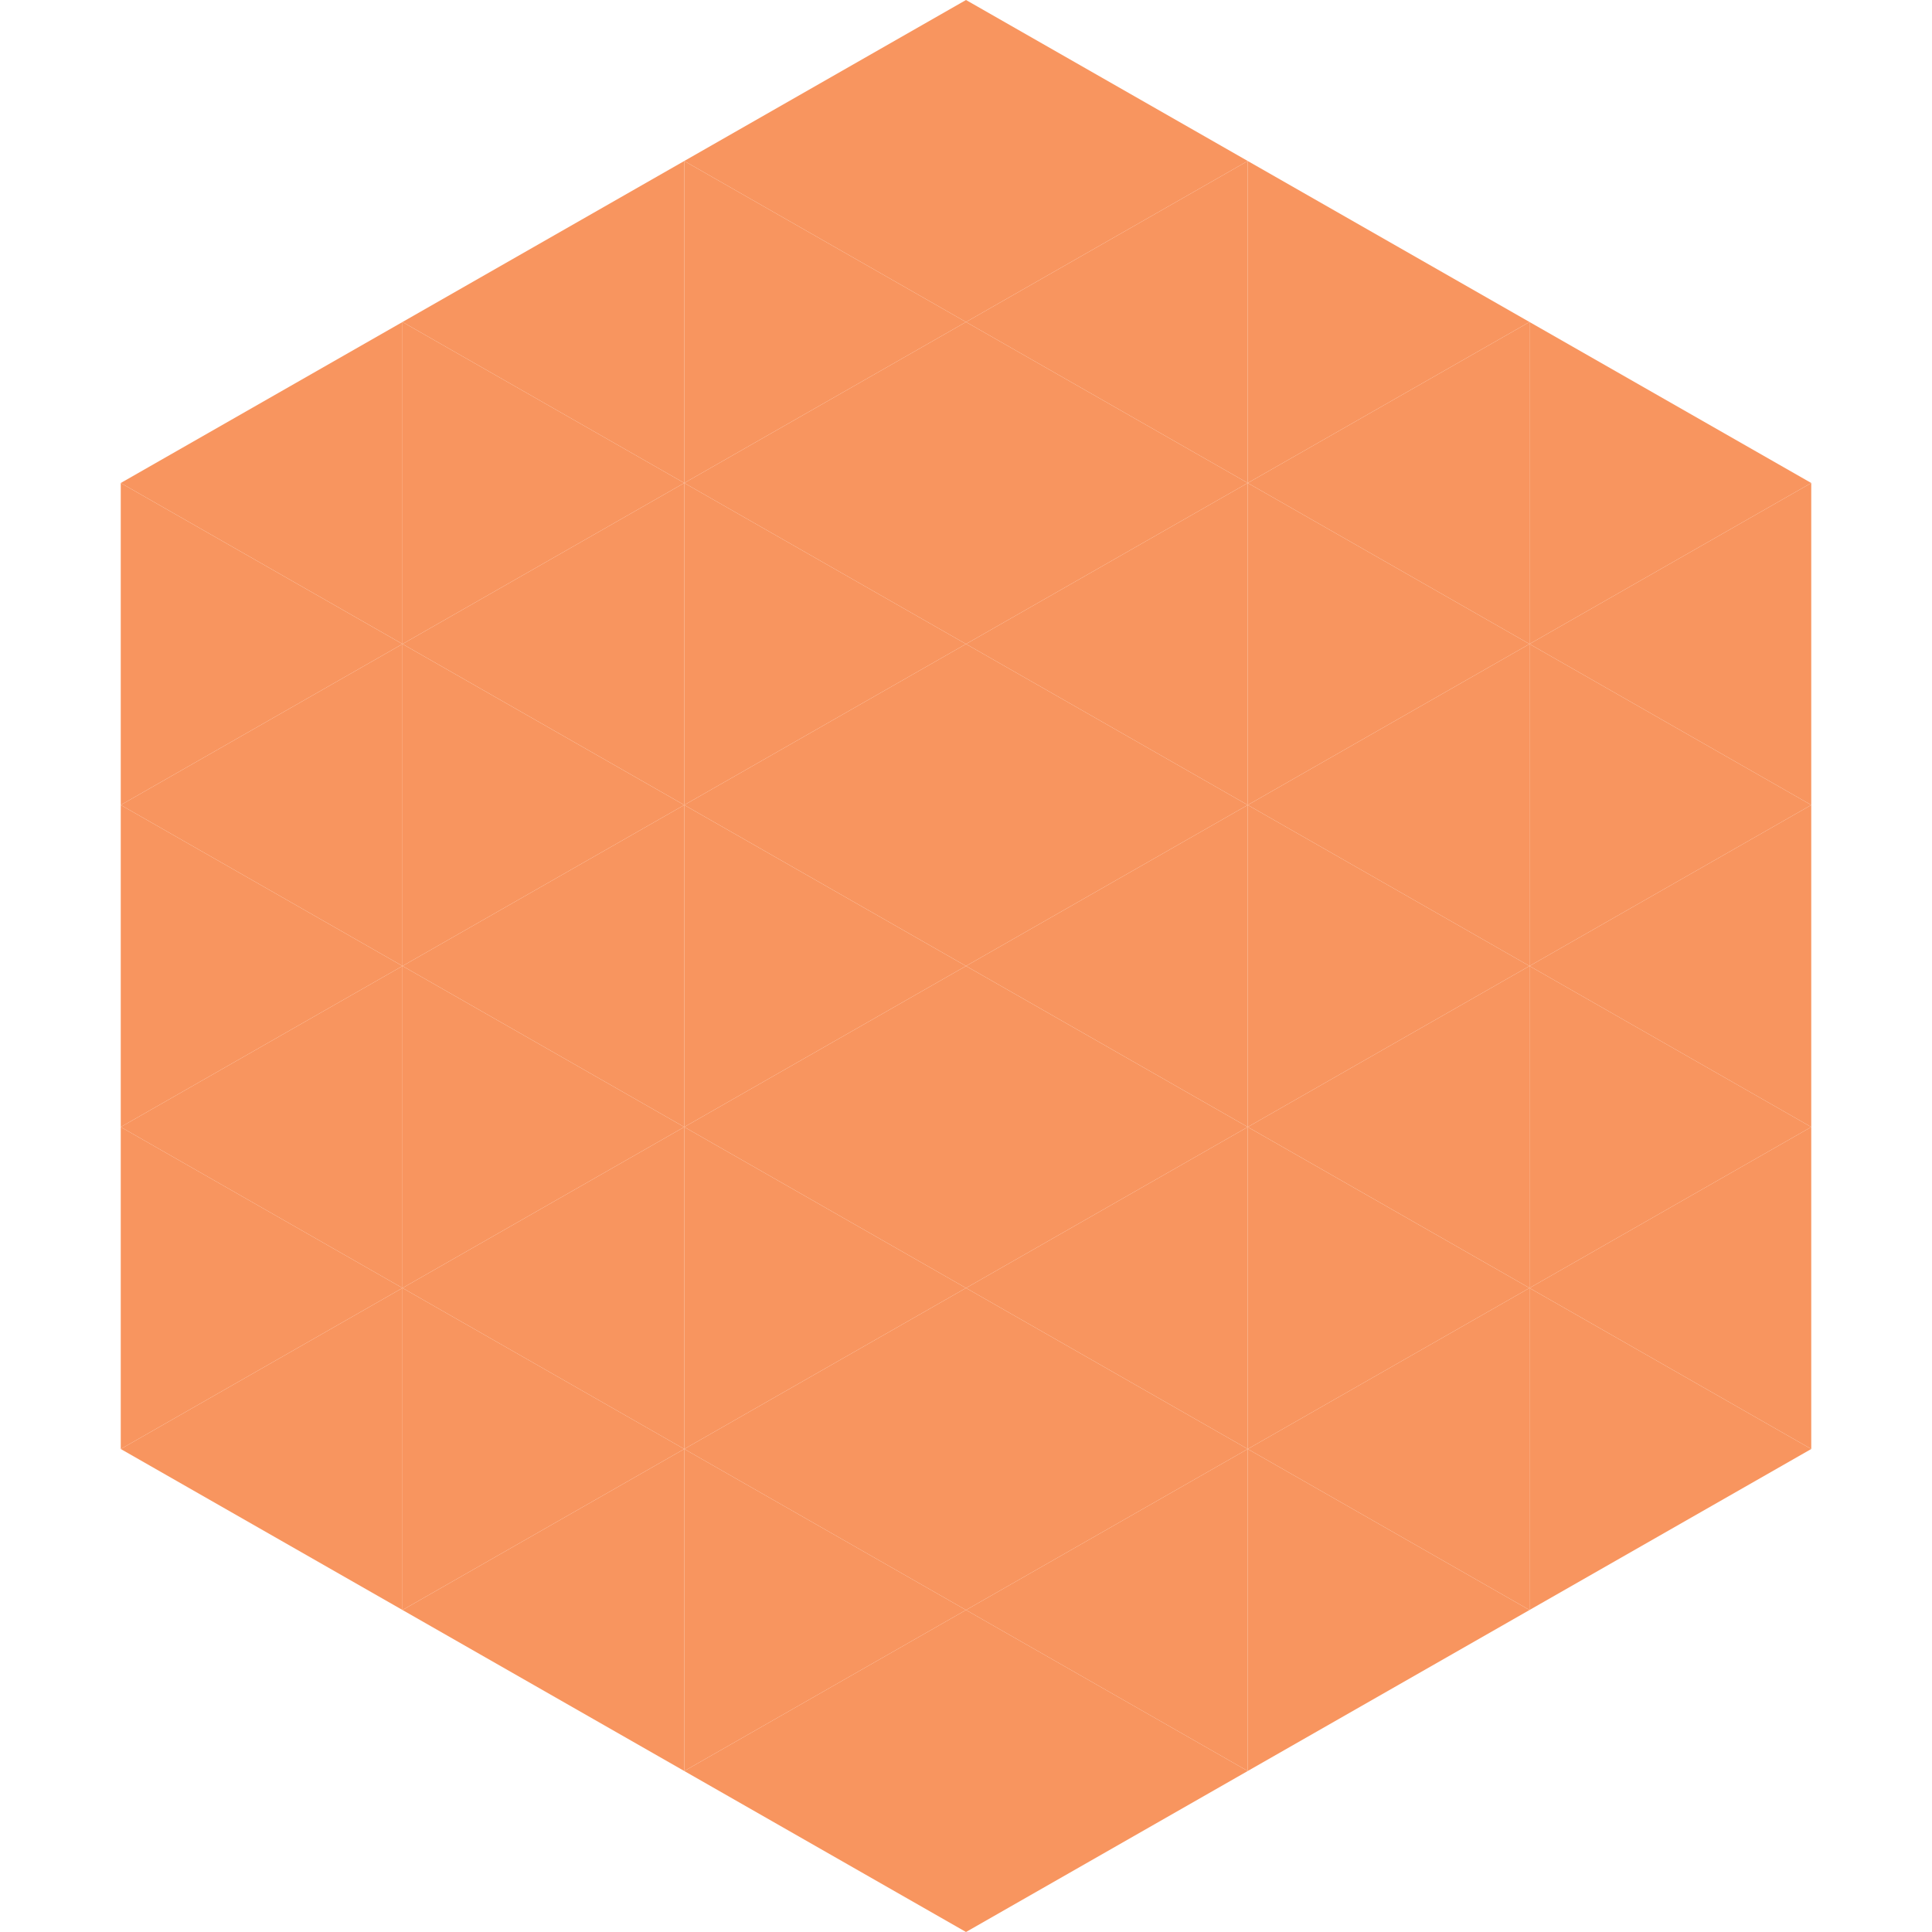 <?xml version="1.0"?>
<!-- Generated by SVGo -->
<svg width="240" height="240"
     xmlns="http://www.w3.org/2000/svg"
     xmlns:xlink="http://www.w3.org/1999/xlink">
<polygon points="50,40 15,60 50,80" style="fill:rgb(248,149,95)" />
<polygon points="190,40 225,60 190,80" style="fill:rgb(248,149,95)" />
<polygon points="15,60 50,80 15,100" style="fill:rgb(248,149,95)" />
<polygon points="225,60 190,80 225,100" style="fill:rgb(248,149,95)" />
<polygon points="50,80 15,100 50,120" style="fill:rgb(248,149,95)" />
<polygon points="190,80 225,100 190,120" style="fill:rgb(248,149,95)" />
<polygon points="15,100 50,120 15,140" style="fill:rgb(248,149,95)" />
<polygon points="225,100 190,120 225,140" style="fill:rgb(248,149,95)" />
<polygon points="50,120 15,140 50,160" style="fill:rgb(248,149,95)" />
<polygon points="190,120 225,140 190,160" style="fill:rgb(248,149,95)" />
<polygon points="15,140 50,160 15,180" style="fill:rgb(248,149,95)" />
<polygon points="225,140 190,160 225,180" style="fill:rgb(248,149,95)" />
<polygon points="50,160 15,180 50,200" style="fill:rgb(248,149,95)" />
<polygon points="190,160 225,180 190,200" style="fill:rgb(248,149,95)" />
<polygon points="15,180 50,200 15,220" style="fill:rgb(255,255,255); fill-opacity:0" />
<polygon points="225,180 190,200 225,220" style="fill:rgb(255,255,255); fill-opacity:0" />
<polygon points="50,0 85,20 50,40" style="fill:rgb(255,255,255); fill-opacity:0" />
<polygon points="190,0 155,20 190,40" style="fill:rgb(255,255,255); fill-opacity:0" />
<polygon points="85,20 50,40 85,60" style="fill:rgb(248,149,95)" />
<polygon points="155,20 190,40 155,60" style="fill:rgb(248,149,95)" />
<polygon points="50,40 85,60 50,80" style="fill:rgb(248,149,95)" />
<polygon points="190,40 155,60 190,80" style="fill:rgb(248,149,95)" />
<polygon points="85,60 50,80 85,100" style="fill:rgb(248,149,95)" />
<polygon points="155,60 190,80 155,100" style="fill:rgb(248,149,95)" />
<polygon points="50,80 85,100 50,120" style="fill:rgb(248,149,95)" />
<polygon points="190,80 155,100 190,120" style="fill:rgb(248,149,95)" />
<polygon points="85,100 50,120 85,140" style="fill:rgb(248,149,95)" />
<polygon points="155,100 190,120 155,140" style="fill:rgb(248,149,95)" />
<polygon points="50,120 85,140 50,160" style="fill:rgb(248,149,95)" />
<polygon points="190,120 155,140 190,160" style="fill:rgb(248,149,95)" />
<polygon points="85,140 50,160 85,180" style="fill:rgb(248,149,95)" />
<polygon points="155,140 190,160 155,180" style="fill:rgb(248,149,95)" />
<polygon points="50,160 85,180 50,200" style="fill:rgb(248,149,95)" />
<polygon points="190,160 155,180 190,200" style="fill:rgb(248,149,95)" />
<polygon points="85,180 50,200 85,220" style="fill:rgb(248,149,95)" />
<polygon points="155,180 190,200 155,220" style="fill:rgb(248,149,95)" />
<polygon points="120,0 85,20 120,40" style="fill:rgb(248,149,95)" />
<polygon points="120,0 155,20 120,40" style="fill:rgb(248,149,95)" />
<polygon points="85,20 120,40 85,60" style="fill:rgb(248,149,95)" />
<polygon points="155,20 120,40 155,60" style="fill:rgb(248,149,95)" />
<polygon points="120,40 85,60 120,80" style="fill:rgb(248,149,95)" />
<polygon points="120,40 155,60 120,80" style="fill:rgb(248,149,95)" />
<polygon points="85,60 120,80 85,100" style="fill:rgb(248,149,95)" />
<polygon points="155,60 120,80 155,100" style="fill:rgb(248,149,95)" />
<polygon points="120,80 85,100 120,120" style="fill:rgb(248,149,95)" />
<polygon points="120,80 155,100 120,120" style="fill:rgb(248,149,95)" />
<polygon points="85,100 120,120 85,140" style="fill:rgb(248,149,95)" />
<polygon points="155,100 120,120 155,140" style="fill:rgb(248,149,95)" />
<polygon points="120,120 85,140 120,160" style="fill:rgb(248,149,95)" />
<polygon points="120,120 155,140 120,160" style="fill:rgb(248,149,95)" />
<polygon points="85,140 120,160 85,180" style="fill:rgb(248,149,95)" />
<polygon points="155,140 120,160 155,180" style="fill:rgb(248,149,95)" />
<polygon points="120,160 85,180 120,200" style="fill:rgb(248,149,95)" />
<polygon points="120,160 155,180 120,200" style="fill:rgb(248,149,95)" />
<polygon points="85,180 120,200 85,220" style="fill:rgb(248,149,95)" />
<polygon points="155,180 120,200 155,220" style="fill:rgb(248,149,95)" />
<polygon points="120,200 85,220 120,240" style="fill:rgb(248,149,95)" />
<polygon points="120,200 155,220 120,240" style="fill:rgb(248,149,95)" />
<polygon points="85,220 120,240 85,260" style="fill:rgb(255,255,255); fill-opacity:0" />
<polygon points="155,220 120,240 155,260" style="fill:rgb(255,255,255); fill-opacity:0" />
</svg>
